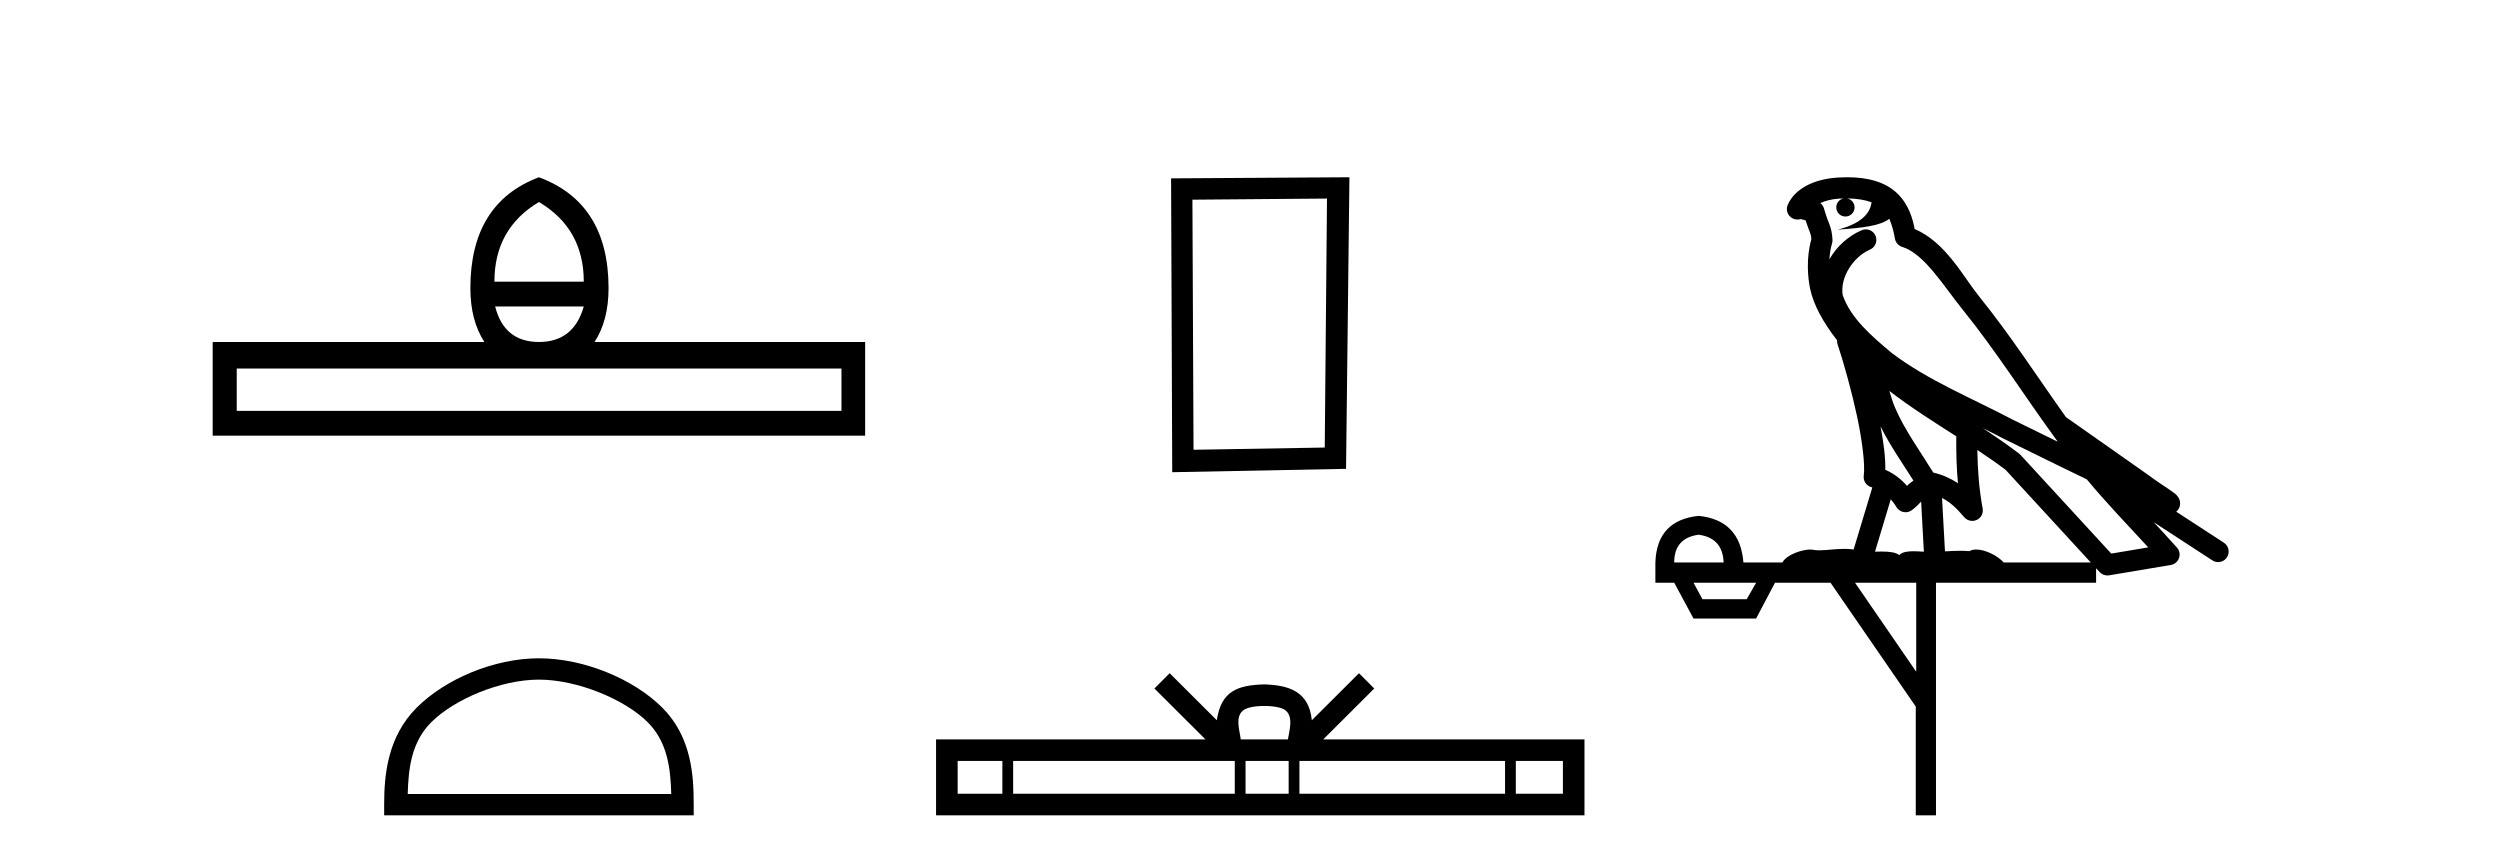 <?xml version='1.0' encoding='UTF-8' standalone='yes'?><svg xmlns='http://www.w3.org/2000/svg' xmlns:xlink='http://www.w3.org/1999/xlink' width='119.0' height='41.0' ><path d='M 25.653 9.616 Q 27.788 10.88 27.788 13.408 L 23.534 13.408 Q 23.534 10.88 25.653 9.616 ZM 27.788 14.587 Q 27.31 16.278 25.653 16.278 Q 23.996 16.278 23.569 14.587 ZM 40.054 17.542 L 40.054 19.558 L 11.269 19.558 L 11.269 17.542 ZM 25.653 8.437 Q 22.39 9.667 22.39 13.716 Q 22.39 15.253 23.056 16.278 L 10.124 16.278 L 10.124 20.737 L 41.181 20.737 L 41.181 16.278 L 28.301 16.278 Q 28.967 15.253 28.967 13.716 Q 28.967 9.667 25.653 8.437 Z' style='fill:#000000;stroke:none' /><path d='M 25.653 32.35 C 27.465 32.35 29.733 33.281 30.831 34.378 C 31.791 35.339 31.917 36.612 31.952 37.795 L 19.407 37.795 C 19.442 36.612 19.567 35.339 20.528 34.378 C 21.625 33.281 23.84 32.35 25.653 32.35 ZM 25.653 31.335 C 23.503 31.335 21.19 32.329 19.834 33.684 C 18.443 35.075 18.286 36.906 18.286 38.275 L 18.286 38.809 L 33.02 38.809 L 33.02 38.275 C 33.02 36.906 32.916 35.075 31.525 33.684 C 30.169 32.329 27.803 31.335 25.653 31.335 Z' style='fill:#000000;stroke:none' /><path d='M 63.165 9.451 L 63.058 21.303 L 56.812 21.409 L 56.759 9.505 L 63.165 9.451 ZM 64.233 8.437 L 55.744 8.49 L 55.798 22.477 L 64.072 22.317 L 64.233 8.437 Z' style='fill:#000000;stroke:none' /><path d='M 60.182 33.604 C 60.682 33.604 60.984 33.689 61.14 33.778 C 61.594 34.068 61.377 34.761 61.304 35.195 L 59.06 35.195 C 59.006 34.752 58.761 34.076 59.225 33.778 C 59.381 33.689 59.681 33.604 60.182 33.604 ZM 47.713 36.222 L 47.713 37.782 L 45.584 37.782 L 45.584 36.222 ZM 58.775 36.222 L 58.775 37.782 L 48.226 37.782 L 48.226 36.222 ZM 61.34 36.222 L 61.34 37.782 L 59.288 37.782 L 59.288 36.222 ZM 71.64 36.222 L 71.64 37.782 L 61.853 37.782 L 61.853 36.222 ZM 74.394 36.222 L 74.394 37.782 L 72.153 37.782 L 72.153 36.222 ZM 55.676 32.045 L 54.95 32.773 L 57.379 35.195 L 44.556 35.195 L 44.556 38.809 L 75.421 38.809 L 75.421 35.195 L 62.986 35.195 L 65.414 32.773 L 64.688 32.045 L 62.443 34.284 C 62.308 32.927 61.378 32.615 60.182 32.577 C 58.904 32.611 58.12 32.9 57.921 34.284 L 55.676 32.045 Z' style='fill:#000000;stroke:none' /><path d='M 87.92 9.444 C 88.373 9.448 88.772 9.513 89.087 9.628 C 89.035 10.005 88.802 10.588 87.479 10.932 C 88.711 10.843 89.515 10.742 89.93 10.414 C 90.08 10.752 90.161 11.134 90.197 11.353 C 90.228 11.541 90.363 11.696 90.545 11.752 C 91.599 12.075 92.525 13.629 93.415 14.728 C 95.016 16.707 96.403 18.912 97.949 21.026 C 97.236 20.676 96.523 20.326 95.806 19.976 C 93.812 18.928 91.766 18.102 90.058 16.81 C 89.065 15.983 88.08 15.129 87.711 14.04 C 87.583 13.201 88.212 12.229 89.006 11.883 C 89.223 11.792 89.348 11.563 89.307 11.332 C 89.266 11.1 89.069 10.928 88.834 10.918 C 88.827 10.918 88.82 10.918 88.812 10.918 C 88.741 10.918 88.67 10.933 88.605 10.963 C 87.969 11.24 87.425 11.735 87.08 12.342 C 87.096 12.085 87.133 11.822 87.206 11.585 C 87.223 11.529 87.23 11.47 87.227 11.411 C 87.21 11.099 87.157 10.882 87.088 10.698 C 87.02 10.514 86.945 10.35 86.822 9.924 C 86.793 9.821 86.731 9.73 86.646 9.665 C 86.882 9.561 87.179 9.477 87.536 9.454 C 87.608 9.449 87.677 9.449 87.747 9.447 L 87.747 9.447 C 87.552 9.49 87.406 9.664 87.406 9.872 C 87.406 10.112 87.601 10.307 87.842 10.307 C 88.082 10.307 88.278 10.112 88.278 9.872 C 88.278 9.658 88.123 9.481 87.92 9.444 ZM 89.934 18.609 C 90.955 19.396 92.048 20.083 93.119 20.769 C 93.111 21.509 93.129 22.253 93.198 22.999 C 92.85 22.771 92.466 22.6 92.022 22.492 C 91.362 21.42 90.638 20.432 90.196 19.384 C 90.104 19.167 90.018 18.896 89.934 18.609 ZM 89.514 20.299 C 89.974 21.223 90.562 22.054 91.08 22.877 C 90.981 22.944 90.891 23.014 90.82 23.082 C 90.801 23.099 90.791 23.111 90.774 23.128 C 90.489 22.8 90.141 22.534 89.739 22.361 C 89.754 21.773 89.659 21.065 89.514 20.299 ZM 94.374 20.376 L 94.374 20.376 C 94.704 20.539 95.031 20.703 95.352 20.872 C 95.357 20.874 95.361 20.876 95.366 20.878 C 96.682 21.52 97.998 22.18 99.33 22.816 C 100.269 23.947 101.282 24.996 102.257 26.055 C 101.67 26.154 101.083 26.252 100.496 26.351 C 99.055 24.783 97.614 23.216 96.172 21.648 C 96.152 21.626 96.13 21.606 96.106 21.588 C 95.543 21.162 94.961 20.763 94.374 20.376 ZM 90.001 23.766 C 90.099 23.877 90.19 24.001 90.274 24.141 C 90.346 24.261 90.466 24.345 90.604 24.373 C 90.637 24.38 90.67 24.383 90.704 24.383 C 90.808 24.383 90.911 24.35 90.998 24.288 C 91.209 24.135 91.337 23.989 91.446 23.876 L 91.576 26.261 C 91.408 26.25 91.237 26.239 91.077 26.239 C 90.795 26.239 90.548 26.275 90.406 26.42 C 90.236 26.29 89.932 26.253 89.555 26.253 C 89.458 26.253 89.356 26.256 89.25 26.26 L 90.001 23.766 ZM 80.858 25.452 C 81.62 25.556 82.016 25.997 82.045 26.774 L 79.692 26.774 C 79.692 25.997 80.081 25.556 80.858 25.452 ZM 94.122 21.42 L 94.122 21.42 C 94.584 21.727 95.036 22.039 95.468 22.365 C 96.819 23.835 98.171 25.304 99.522 26.774 L 95.378 26.774 C 95.089 26.454 94.503 26.157 94.068 26.157 C 93.945 26.157 93.833 26.181 93.745 26.235 C 93.607 26.223 93.462 26.218 93.312 26.218 C 93.077 26.218 92.831 26.23 92.581 26.245 L 92.441 23.705 L 92.441 23.705 C 92.82 23.898 93.128 24.18 93.497 24.618 C 93.595 24.734 93.736 24.796 93.881 24.796 C 93.953 24.796 94.026 24.78 94.095 24.748 C 94.301 24.651 94.415 24.427 94.374 24.203 C 94.204 23.286 94.135 22.359 94.122 21.42 ZM 83.592 27.738 L 83.144 28.522 L 81.037 28.522 L 80.611 27.738 ZM 91.212 27.738 L 91.212 31.974 L 88.299 27.738 ZM 87.932 8.437 C 87.916 8.437 87.899 8.437 87.883 8.437 C 87.747 8.438 87.61 8.443 87.472 8.452 L 87.472 8.452 C 86.301 8.528 85.422 9.003 85.097 9.749 C 85.021 9.923 85.05 10.125 85.172 10.271 C 85.268 10.387 85.41 10.451 85.557 10.451 C 85.595 10.451 85.634 10.447 85.672 10.438 C 85.702 10.431 85.708 10.427 85.713 10.427 C 85.719 10.427 85.725 10.432 85.763 10.441 C 85.8 10.449 85.863 10.467 85.946 10.489 C 86.038 10.772 86.108 10.942 86.148 11.049 C 86.193 11.17 86.208 11.213 86.22 11.386 C 85.959 12.318 86.06 13.254 86.158 13.729 C 86.318 14.516 86.805 15.378 87.442 16.194 C 87.44 16.255 87.446 16.316 87.466 16.375 C 87.774 17.319 88.134 18.6 88.391 19.795 C 88.647 20.99 88.784 22.136 88.715 22.638 C 88.679 22.892 88.842 23.132 89.091 23.194 C 89.102 23.197 89.112 23.201 89.122 23.203 L 88.233 26.155 C 88.089 26.133 87.942 26.126 87.796 26.126 C 87.363 26.126 86.937 26.195 86.594 26.195 C 86.481 26.195 86.377 26.187 86.285 26.167 C 86.254 26.16 86.215 26.157 86.17 26.157 C 85.812 26.157 85.062 26.375 84.842 26.774 L 82.987 26.774 C 82.882 25.429 82.173 24.69 80.858 24.555 C 79.528 24.69 78.841 25.429 78.796 26.774 L 78.796 27.738 L 79.692 27.738 L 80.611 29.441 L 83.592 29.441 L 84.489 27.738 L 87.133 27.738 L 91.19 33.632 L 91.19 38.809 L 92.153 38.809 L 92.153 27.738 L 99.774 27.738 L 99.774 27.048 C 99.83 27.109 99.886 27.17 99.942 27.23 C 100.038 27.335 100.172 27.392 100.311 27.392 C 100.339 27.392 100.366 27.39 100.394 27.386 C 101.373 27.221 102.351 27.057 103.33 26.893 C 103.51 26.863 103.66 26.737 103.721 26.564 C 103.782 26.392 103.744 26.2 103.622 26.064 C 103.256 25.655 102.885 25.253 102.515 24.854 L 102.515 24.854 L 105.309 26.674 C 105.394 26.729 105.489 26.756 105.583 26.756 C 105.747 26.756 105.908 26.675 106.004 26.527 C 106.155 26.295 106.089 25.984 105.857 25.833 L 103.588 24.356 C 103.636 24.317 103.682 24.268 103.717 24.202 C 103.798 24.047 103.777 23.886 103.75 23.803 C 103.723 23.72 103.693 23.679 103.67 23.647 C 103.576 23.519 103.528 23.498 103.461 23.446 C 103.395 23.395 103.321 23.343 103.24 23.288 C 103.079 23.178 102.893 23.056 102.733 22.949 C 102.572 22.842 102.422 22.73 102.417 22.726 C 102.402 22.711 102.385 22.698 102.368 22.686 C 101.03 21.745 99.691 20.805 98.354 19.865 C 98.35 19.862 98.345 19.86 98.341 19.857 C 96.982 17.95 95.695 15.95 94.195 14.096 C 93.465 13.194 92.613 11.524 91.137 10.901 C 91.056 10.459 90.873 9.754 90.321 9.217 C 89.726 8.638 88.864 8.437 87.932 8.437 Z' style='fill:#000000;stroke:none' /></svg>